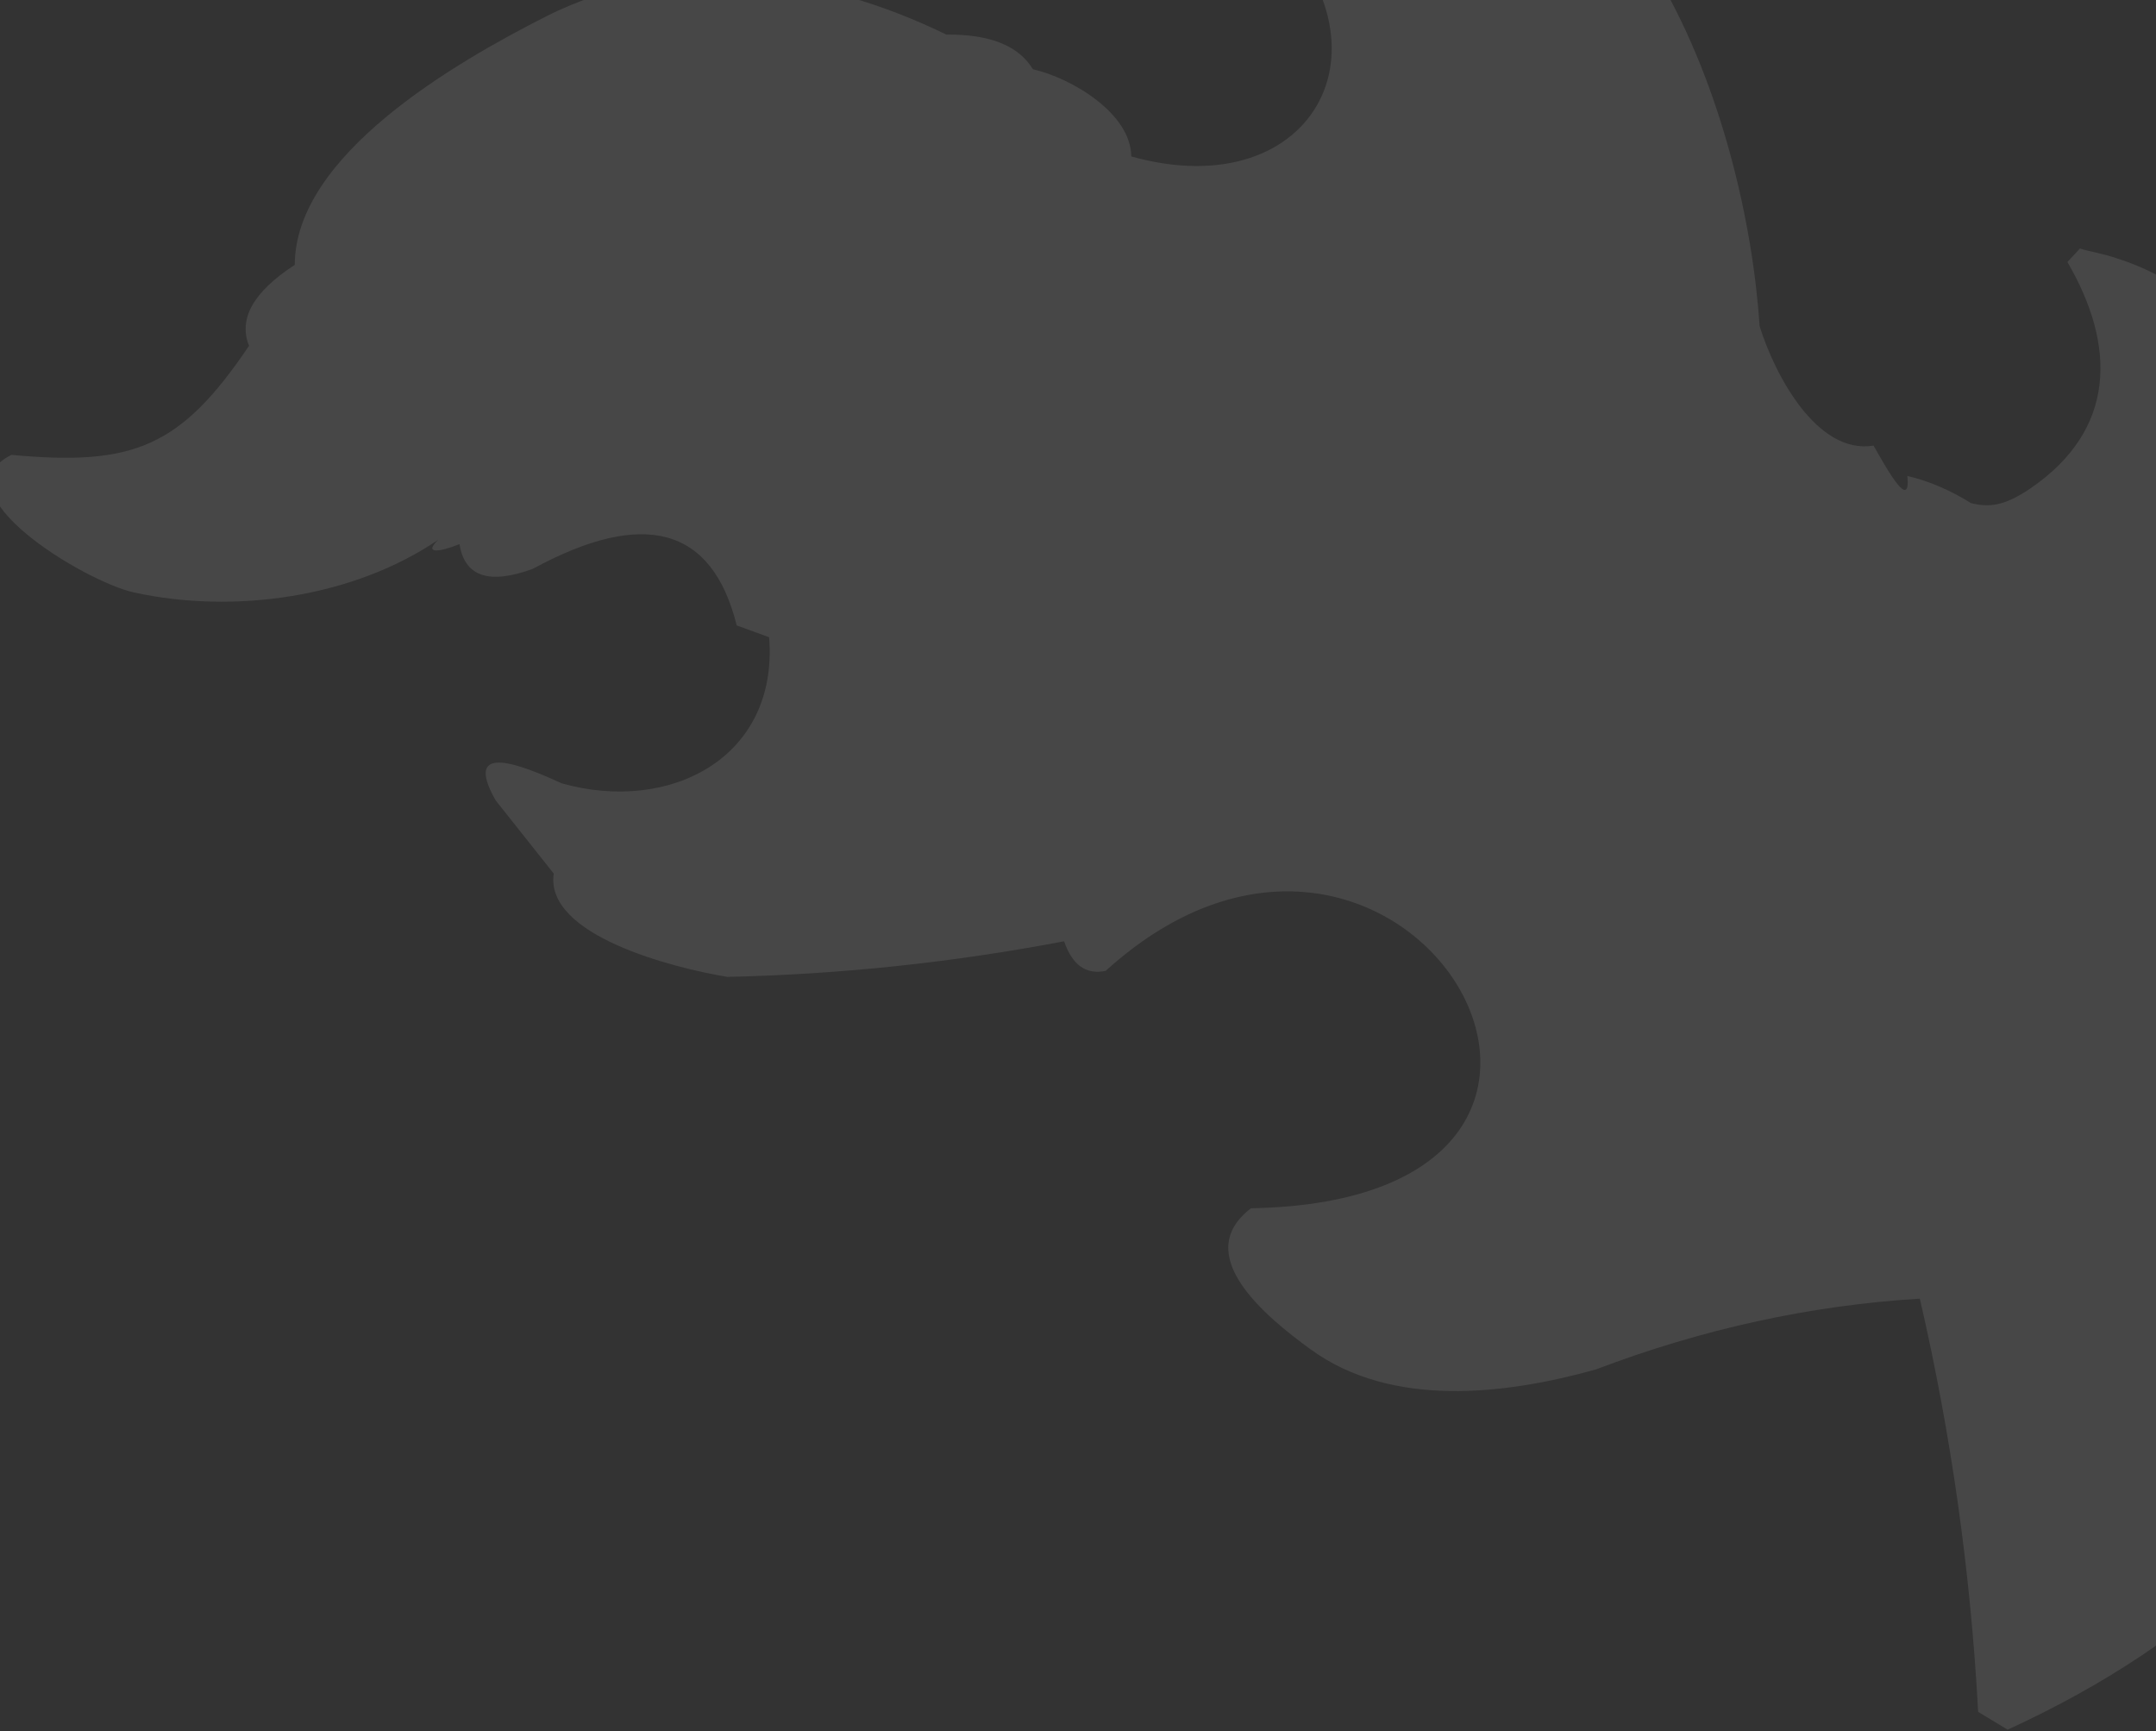 <svg width="619" height="497" viewBox="0 0 619 497" fill="none" xmlns="http://www.w3.org/2000/svg">
<rect x="0" y="0" width="619" height="497" fill="#333333" stroke="none"/>
<path opacity="0.1" d="M576.403 496.556L567.937 491.435C565.781 451.358 560.199 411.789 551.198 372.818C519.834 374.718 488.852 381.494 458.198 393.132C432.145 400.414 399.582 404.293 376.337 387.411C363.205 377.867 341.781 360.163 359.171 346.863C487.958 344.637 402.536 201.533 317.439 278.716C311.827 279.891 307.844 277.048 305.51 270.223C273.49 276.313 241.255 279.726 208.841 280.443C193.205 277.854 156.376 268.539 158.98 250.782L142.29 229.748C132.487 212.451 150.266 219.863 161.291 224.884C192.278 233.624 223.559 217.584 220.82 182.939L211.513 179.543C204.493 151.32 184.948 145.937 152.928 163.322C140.412 167.885 133.413 165.544 131.926 156.21C126.151 158.534 121.484 159.117 125.83 154.954C101.441 171.56 67.171 176.379 38.414 170.071C24.424 166.991 -18.263 141.407 3.266 130.584C38.45 133.87 51.905 128.306 71.503 99.268C68.367 91.529 72.746 83.767 84.627 76.035C84.708 44.445 130.837 17.859 156.838 4.683C193.543 -13.891 236.115 -7.432 271.717 9.937C284.214 9.793 292.485 13.144 296.559 19.883C307.701 22.403 324.757 32.62 324.782 44.91C377.886 59.751 403.436 11.437 361.136 -25.803C347.339 -20.913 336.24 -28.05 345.051 -41.814C348.666 -47.483 386.531 -56.81 394.538 -57.255C469.362 -61.336 501.267 33.925 505.187 93.599C509.43 107.31 521.553 130.614 537.906 127.922C542.25 135.607 548.563 146.7 547.621 136.638C554.088 138.138 560.295 140.937 565.904 144.448C571.019 145.673 575.348 145.377 582.93 140.219C607.692 123.306 607.565 99.229 593.564 75.219L597.162 71.351C600.521 72.396 603.639 72.708 608.026 74.261C626.472 80.048 640.945 93.823 654.532 107.098C687.808 148.033 698.295 176.138 709.809 226.698C719.761 282.981 712.063 331.916 694.228 382.617C666.627 436.522 632.414 470.784 576.403 496.556Z" fill="white"/>
</svg>

